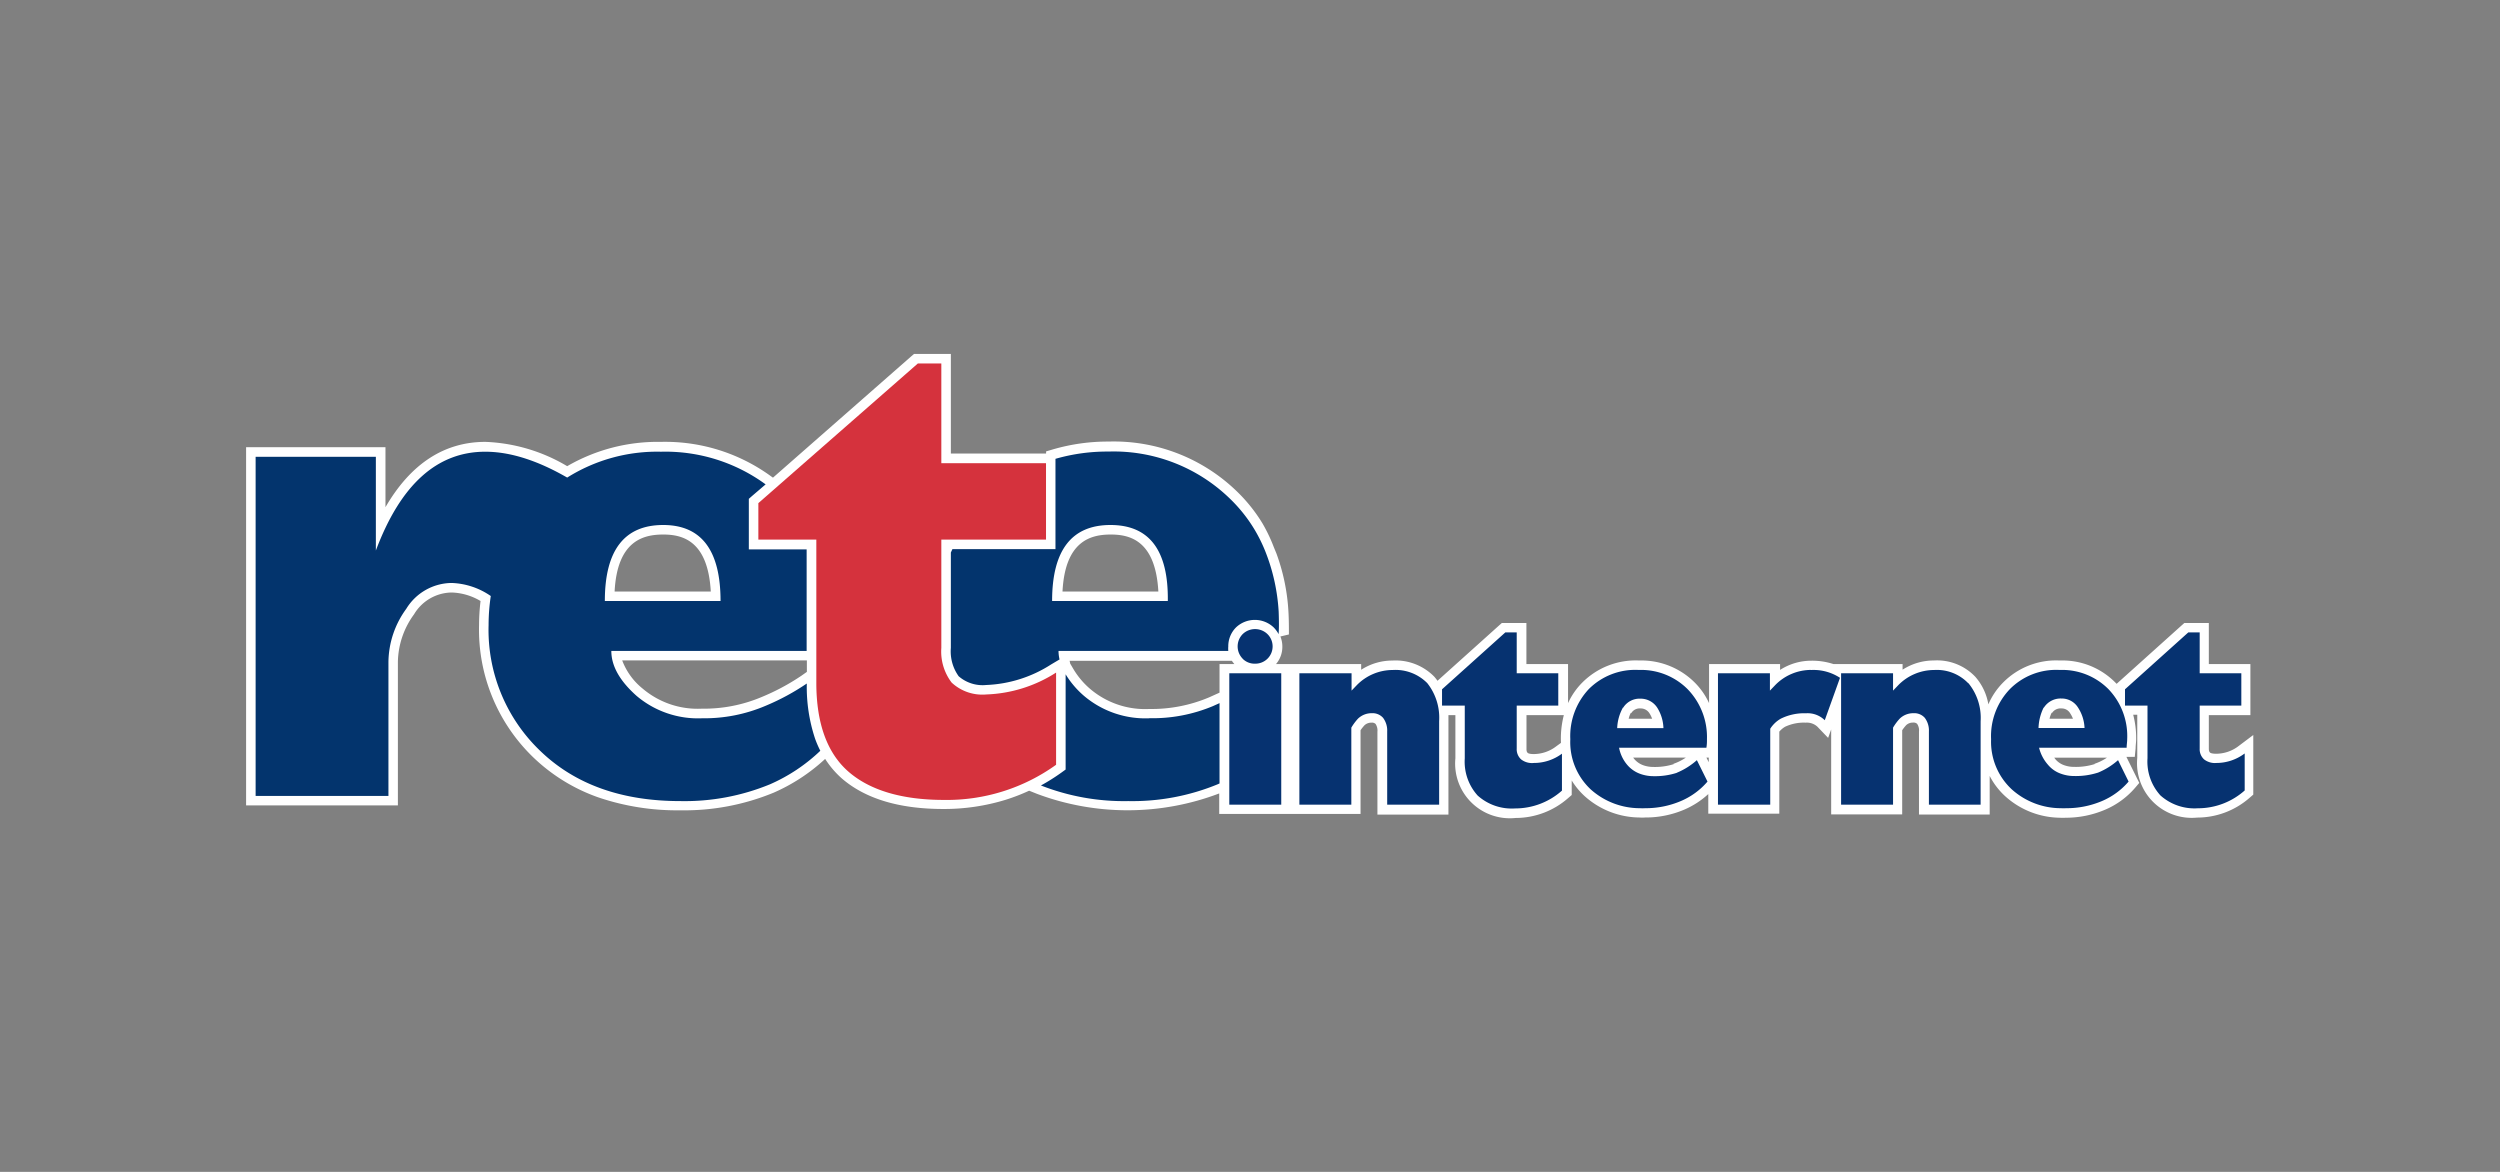 <svg id="Vrstva_1" data-name="Vrstva 1" xmlns="http://www.w3.org/2000/svg" viewBox="0 0 320 150"><rect x="0" y="0" width="320" height="150" fill="#808080" stroke="none"/><defs><style>.cls-1{fill:#fff;}.cls-2{fill:#d5323d;}.cls-3{fill:#03346d;}.cls-4{fill:#063270;}</style></defs><title>rete internet</title><path class="cls-1" d="M286.56,95.48a4.76,4.76,0,0,1-2.89,1c-.57,0-.73-.11-.77-.14s-.17-.15-.17-.49V91.54h5.32V85h-5.32V79.74H279.6l-.35.31-8.1,7.28-.22.2-.18-.18a9.52,9.52,0,0,0-6.89-2.81h-.3a9.52,9.52,0,0,0-7.15,2.81,9,9,0,0,0-1.9,2.81,7.13,7.13,0,0,0-1.67-3.53,6.75,6.75,0,0,0-5.31-2.09,7.38,7.38,0,0,0-4,1.18V85h-8.85a8.72,8.72,0,0,0-2.83-.43,7.38,7.38,0,0,0-4,1.18V85h-9.09v5a9.08,9.08,0,0,0-1.77-2.57A9.67,9.67,0,0,0,210,84.54h-.26a9.65,9.65,0,0,0-7.19,2.81A9.1,9.1,0,0,0,200.71,90V85h-5.33V79.74h-3.14l-.35.31L184,87.14a6.44,6.44,0,0,0-.4-.51h0a6.92,6.92,0,0,0-5.37-2.08,7.38,7.38,0,0,0-4,1.18V85h-10.9a3.38,3.38,0,0,0,.81-2.22,3.42,3.42,0,0,0-.25-1.31l1.09-.26c0-.9,0-1.88-.06-2.92a25.63,25.63,0,0,0-1.54-7.45l0,0-.33-.8A20.77,20.77,0,0,0,161.6,67h0a20.45,20.45,0,0,0-3.33-4.15h0a22.61,22.61,0,0,0-16.37-6.33,25.12,25.12,0,0,0-7.12,1l-.88.26v.27H121.71V45.3H117l-.35.3L98.94,61.14,98.74,61A23,23,0,0,0,84.6,56.56a23.11,23.11,0,0,0-12,3.11,22.06,22.06,0,0,0-10.47-3.11c-5.28,0-9.57,2.81-12.79,8.36V57.24H31.5v45.85H50.93V84.71A10.59,10.59,0,0,1,53,78.63a5.69,5.69,0,0,1,4.82-2.79,7.67,7.67,0,0,1,3.69,1.09A26.53,26.53,0,0,0,61.32,80a22.69,22.69,0,0,0,7,17,23,23,0,0,0,8.25,5.06,31.35,31.35,0,0,0,10.51,1.66,30,30,0,0,0,11.93-2.25h0a23.52,23.52,0,0,0,6.61-4.33,11.81,11.81,0,0,0,2.11,2.48h0c3,2.61,7.36,3.93,13,3.93a26.75,26.75,0,0,0,8-1.18,24.81,24.81,0,0,0,3-1.16l1,.4a33,33,0,0,0,23.33-.05v2.62h18.09V93.47a5.56,5.56,0,0,1,.51-.64,1.27,1.27,0,0,1,.89-.33.67.67,0,0,1,.52.16,1.51,1.51,0,0,1,.24,1v10.61h9.09V92.31c0-.26,0-.52,0-.77h.89v5.53A7,7,0,0,0,194,104.7a10.19,10.19,0,0,0,6.75-2.57l.43-.37V99.9a9.32,9.32,0,0,0,1.65,2h0a10.62,10.62,0,0,0,7,2.74,5.53,5.53,0,0,0,.74,0,12.62,12.62,0,0,0,5-1,10.78,10.78,0,0,0,3.09-2v2.51h9.09V93.65a3,3,0,0,1,.73-.62,5.63,5.63,0,0,1,2.64-.53,2,2,0,0,1,1.5.51L234,94.45l.39-1.08v10.87h9.09V93.47a5.64,5.64,0,0,1,.51-.65,1.25,1.25,0,0,1,.88-.33.67.67,0,0,1,.52.16,1.49,1.49,0,0,1,.24,1v10.61h9.05V99.32a9.28,9.28,0,0,0,2,2.61,10.61,10.61,0,0,0,7,2.74,5.25,5.25,0,0,0,.71,0,12.79,12.79,0,0,0,5-1h0a10.46,10.46,0,0,0,3.92-2.85l.52-.61-.36-.72-1.29-2.61h1.07l.11-1.1c0-.4.07-.79.07-1.21a11.9,11.9,0,0,0-.38-3.08h.52v5.53a7,7,0,0,0,7.67,7.63,10.18,10.18,0,0,0,6.75-2.57l.43-.37V94.08ZM84.89,68.42c2.48,0,5.73.79,6.09,7.3H78.67C79,69.2,82.36,68.42,84.89,68.42Zm12.6,20.8a18.94,18.94,0,0,1-7.65,1.49,10.87,10.87,0,0,1-7.57-2.56,8.45,8.45,0,0,1-2.63-3.62h23.64V86l-.71.5A28.49,28.49,0,0,1,97.49,89.22Zm44.69-20.8c2.48,0,5.73.79,6.09,7.3H136C136.33,69.2,139.65,68.42,142.18,68.42ZM156.1,85v3.66l-.51.23-.82.37h0a18.9,18.9,0,0,1-7.65,1.49,10.86,10.86,0,0,1-7.57-2.56,10.28,10.28,0,0,1-2.1-2.46l-.46-.78-.08-.37h20.77A3.56,3.56,0,0,0,158,85Zm43.7,10.09-.59.43a4.76,4.76,0,0,1-2.89,1c-.56,0-.72-.11-.76-.14h0c-.07-.07-.17-.15-.17-.49V91.54h4.78a12.1,12.1,0,0,0-.38,3.08C199.79,94.76,199.8,94.91,199.8,95.05Zm9-3.81a1.26,1.26,0,0,1,1.19-.6,1.31,1.31,0,0,1,1.14.62,3.06,3.06,0,0,1,.34.7h-3A2.9,2.9,0,0,1,208.75,91.24Zm5.44,6.53a8,8,0,0,1-2.63.36,3.78,3.78,0,0,1-1.22-.2,2.68,2.68,0,0,1-1.19-.8l-.16-.2h6.75A6.6,6.6,0,0,1,214.2,97.77Zm4.48-.24-.3-.6h.3Zm43.94-6.31a1.3,1.3,0,0,1,1.21-.58,1.25,1.25,0,0,1,1.11.62,3.58,3.58,0,0,1,.36.7h-3A3.2,3.2,0,0,1,262.62,91.22Zm5.47,6.54a8.13,8.13,0,0,1-2.67.36,3.64,3.64,0,0,1-1.18-.19h0a2.56,2.56,0,0,1-1.18-.78h0l-.16-.21h6.75A6.65,6.65,0,0,1,268.09,97.77Z"/><path class="cls-2" d="M121.81,87.37a6.55,6.55,0,0,1-1.32-4.44V69.07h13.4V59.29h-13.4V46.52h-3L97.07,64.4v4.67h7.42V87.4c0,5.21,1.4,9,4.1,11.36s6.78,3.63,12.24,3.63a23.93,23.93,0,0,0,14.35-4.5V86.09a17.63,17.63,0,0,1-8.92,2.8A5.76,5.76,0,0,1,121.81,87.37Z"/><path class="cls-3" d="M103.27,87.49A29.69,29.69,0,0,1,98,90.34a20,20,0,0,1-8.14,1.6,12.15,12.15,0,0,1-8.38-2.87q-3.23-2.87-3.23-5.75h25v-13H95.85V63.85l.42-.37L98,62a21.74,21.74,0,0,0-13.4-4.18,21.62,21.62,0,0,0-12,3.31q-5.74-3.31-10.49-3.31-9.26,0-14,12.65v-12H32.72v43.41h17V84.71A11.74,11.74,0,0,1,52,77.93a6.89,6.89,0,0,1,5.82-3.31,9.37,9.37,0,0,1,5,1.67A25.21,25.21,0,0,0,62.54,80,21.42,21.42,0,0,0,69.2,96.16q6.66,6.39,17.91,6.38a28.66,28.66,0,0,0,11.45-2.15A22.17,22.17,0,0,0,105,96.1a13.4,13.4,0,0,1-.67-1.55A21,21,0,0,1,103.27,87.49ZM84.89,67.2q7.34,0,7.34,9.73H77.42Q77.42,67.2,84.89,67.2Zm62.24,24.74a12.15,12.15,0,0,1-8.38-2.87,11.58,11.58,0,0,1-2.35-2.76V98.5l-.51.37a25.54,25.54,0,0,1-2.65,1.67,29.08,29.08,0,0,0,11.17,2,28.67,28.67,0,0,0,11.45-2.15l.24-.11V90l-.84.38A20,20,0,0,1,147.12,91.93ZM163.67,78.3a24.74,24.74,0,0,0-1.76-7.85l0,0a19.91,19.91,0,0,0-1.38-2.75h0a19.29,19.29,0,0,0-3.13-3.9,21.34,21.34,0,0,0-15.52-6,23.89,23.89,0,0,0-6.78.93V70.29H121.91l-.2.43V82.93a5.45,5.45,0,0,0,1,3.63,4.67,4.67,0,0,0,3.53,1.12h0a16.52,16.52,0,0,0,8.3-2.63l1.08-.64a5,5,0,0,1-.13-1.09h21.73a3.71,3.71,0,0,1,0-.57,3.4,3.4,0,0,1,1-2.45l0,0,0,0a3.5,3.5,0,0,1,4.8,0l0,0v0a3.58,3.58,0,0,1,.64.87C163.72,80.41,163.71,79.46,163.67,78.3Zm-29-1.37q0-9.73,7.47-9.73t7.34,9.73Z"/><path class="cls-4" d="M196.32,97.66a6,6,0,0,0,3.61-1.19v4.73a9,9,0,0,1-6,2.28,6.53,6.53,0,0,1-4.79-1.65,6.46,6.46,0,0,1-1.65-4.76V90.32h-2.91V88.23l8.1-7.28h1.46v5.23h5.32v4.14h-5.32v5.49a1.75,1.75,0,0,0,.56,1.39A2.26,2.26,0,0,0,196.32,97.66ZM182.69,87.44a7.13,7.13,0,0,1,1.52,4.87V103h-6.65V93.63a2.69,2.69,0,0,0-.53-1.75,1.8,1.8,0,0,0-1.45-.59,2.51,2.51,0,0,0-1.75.69,6.66,6.66,0,0,0-.86,1.16V103h-6.65V86.18H173V88.4l.69-.72a6.44,6.44,0,0,1,4.57-1.92A5.72,5.72,0,0,1,182.69,87.44Zm-23.61-3.11a2.24,2.24,0,0,1,0-3.18,2.28,2.28,0,0,1,3.14,0,2.21,2.21,0,0,1-1.58,3.8A2.14,2.14,0,0,1,159.07,84.33Zm1.56,1.85H164V103h-6.65V86.18Zm54,12.74a9.08,9.08,0,0,1-3,.43,5,5,0,0,1-1.62-.27,3.92,3.92,0,0,1-1.72-1.16,4.75,4.75,0,0,1-1.06-2.21h11.18a6,6,0,0,0,.07-1.09A8.8,8.8,0,0,0,216,88.2a8.42,8.42,0,0,0-6.08-2.45h-.23a8.4,8.4,0,0,0-6.32,2.45A8.79,8.79,0,0,0,201,94.62a8.28,8.28,0,0,0,2.61,6.42,9.43,9.43,0,0,0,6.32,2.41,3.78,3.78,0,0,0,.63,0,11.46,11.46,0,0,0,4.53-.89,9.23,9.23,0,0,0,3.47-2.52l-1.36-2.74A9.07,9.07,0,0,1,214.61,98.92Zm-6.88-8.33a2.48,2.48,0,0,1,2.22-1.16,2.52,2.52,0,0,1,2.15,1.16,5.2,5.2,0,0,1,.79,2.61H207A5.88,5.88,0,0,1,207.73,90.58Zm24.09-4.83a6.18,6.18,0,0,1,3.67,1l-1.95,5.43a3.12,3.12,0,0,0-2.39-.89,6.75,6.75,0,0,0-3.24.69,3.92,3.92,0,0,0-1.35,1.29V103H219.9V86.18h6.65V88.4l.69-.72A6.43,6.43,0,0,1,231.81,85.75Zm20.11,1.69a7,7,0,0,1,1.56,4.87V103h-6.62V93.63a2.69,2.69,0,0,0-.53-1.75,1.8,1.8,0,0,0-1.45-.59,2.49,2.49,0,0,0-1.75.69,6.65,6.65,0,0,0-.86,1.16V103h-6.65V86.18h6.65V88.4l.69-.72a6.44,6.44,0,0,1,4.56-1.92A5.58,5.58,0,0,1,251.92,87.44Zm35.36,9v4.73a9,9,0,0,1-6,2.28,6.53,6.53,0,0,1-4.79-1.65,6.44,6.44,0,0,1-1.65-4.76V90.32H272V88.23l8.1-7.28h1.46v5.23h5.33v4.14h-5.33v5.49a1.76,1.76,0,0,0,.56,1.39,2.27,2.27,0,0,0,1.59.46A6,6,0,0,0,287.28,96.47Zm-18.79,2.45a9.3,9.3,0,0,1-3.07.43,4.86,4.86,0,0,1-1.59-.27,3.75,3.75,0,0,1-1.72-1.16A5.16,5.16,0,0,1,261,95.71h11.21c0-.37.07-.73.07-1.09a8.68,8.68,0,0,0-2.41-6.42,8.35,8.35,0,0,0-6.05-2.45h-.27a8.33,8.33,0,0,0-6.28,2.45,8.69,8.69,0,0,0-2.41,6.42,8.31,8.31,0,0,0,2.65,6.42,9.42,9.42,0,0,0,6.32,2.41,3.64,3.64,0,0,0,.6,0,11.58,11.58,0,0,0,4.56-.89,9.21,9.21,0,0,0,3.47-2.52l-1.35-2.74A9.1,9.1,0,0,1,268.49,98.92Zm-6.91-8.33a2.54,2.54,0,0,1,2.25-1.16,2.46,2.46,0,0,1,2.12,1.16,5.16,5.16,0,0,1,.83,2.61h-5.89A6.38,6.38,0,0,1,261.58,90.58Z"/></svg>